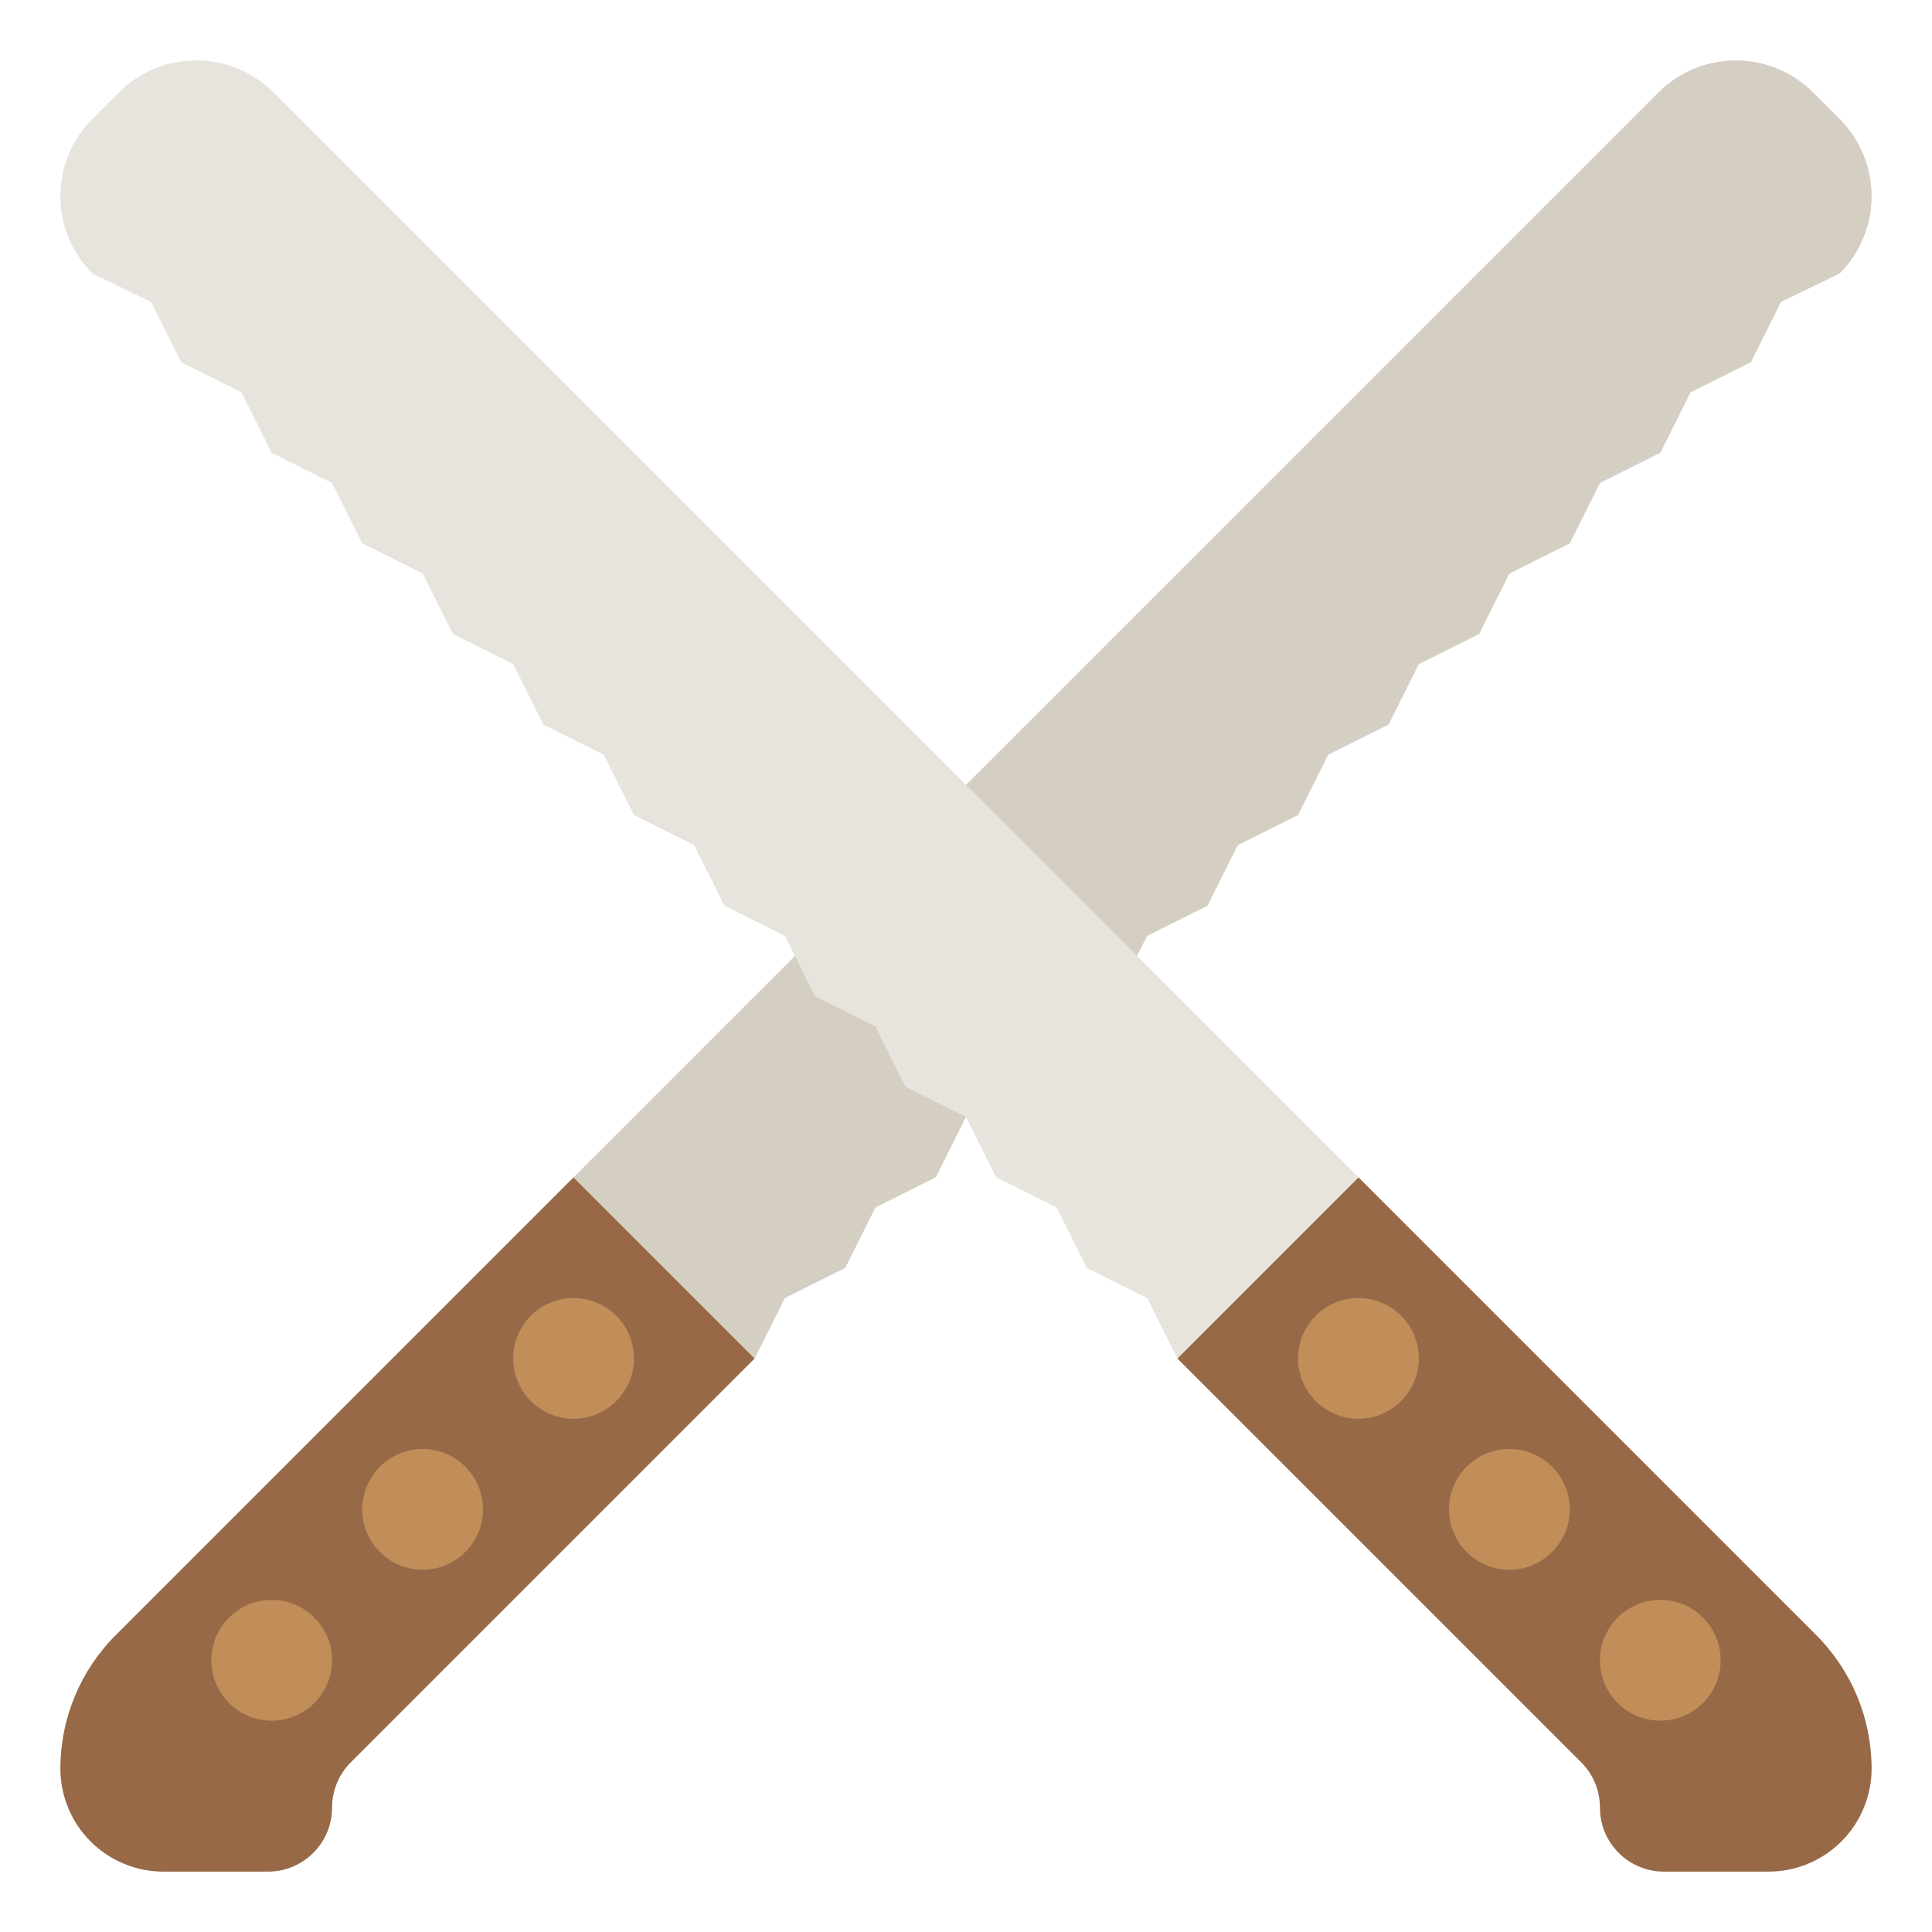 <svg id="Layer_3" enable-background="new 0 0 64 64" height="512" viewBox="0 0 64 64" width="512" xmlns="http://www.w3.org/2000/svg"><g><path d="m19 39 6 6-13.379 13.379c-.398.398-.621.937-.621 1.5 0 1.171-.95 2.121-2.121 2.121h-3.465c-.905 0-1.774-.36-2.414-1-.64-.64-1-1.509-1-2.414 0-1.656.658-3.243 1.828-4.414z" fill="#976947"/><path d="m25 45-6-6 35.939-35.939c.679-.679 1.601-1.061 2.561-1.061.96 0 1.882.382 2.561 1.061l.879.879c.678.678 1.06 1.6 1.06 2.56 0 .96-.382 1.882-1.061 2.561l-1.939.939-1 2-2 1-1 2-2 1-1 2-2 1-1 2-2 1-1 2-2 1-1 2-2 1-1 2-2 1-1 2-2 1-1 2-2 1-1 2-2 1-1 2-2 1z" fill="#d5cec2"/><g><path d="m19 46.999c1.103 0 2-.897 2-2s-.897-2-2-2-2 .897-2 2c.001 1.103.898 2 2 2z" fill="#c18e59"/></g><g><path d="m12 50c0-1.103.897-2 2-2s2 .897 2 2-.897 2-2 2c-1.103-.001-2-.898-2-2zm2 0v-.001z" fill="#c18e59"/></g><g><path d="m7 55c0-1.103.897-2 2-2s2 .897 2 2-.897 2-2 2c-1.103-.001-2-.898-2-2zm2 0v-.001z" fill="#c18e59"/></g><path d="m45 39-6 6 13.379 13.379c.398.398.621.937.621 1.5 0 1.171.95 2.121 2.121 2.121h3.464c.906 0 1.774-.36 2.414-1 .64-.64 1-1.509 1-2.414 0-1.656-.658-3.243-1.828-4.414z" fill="#976947"/><path d="m39 45 6-6-35.939-35.939c-.679-.679-1.601-1.061-2.561-1.061-.96 0-1.882.382-2.561 1.061l-.878.878c-.679.679-1.061 1.601-1.061 2.561 0 .96.382 1.882 1.061 2.561l1.939.939 1 2 2 1 1 2 2 1 1 2 2 1 1 2 2 1 1 2 2 1 1 2 2 1 1 2 2 1 1 2 2 1 1 2 2 1 1 2 2 1 1 2 2 1z" fill="#e7e4dd"/><g><path d="m45 46.999c-1.103 0-2-.897-2-2s.897-2 2-2 2 .897 2 2c-.001 1.103-.898 2-2 2z" fill="#c18e59"/></g><g><path d="m50 51.999c-1.103 0-2-.897-2-2s.897-2 2-2 2 .897 2 2-.897 2-2 2zm0-2.001v.002z" fill="#c18e59"/></g><g><path d="m55 56.999c-1.103 0-2-.897-2-2s.897-2 2-2 2 .897 2 2-.897 2-2 2zm0-2.001v.002z" fill="#c18e59"/></g></g></svg>